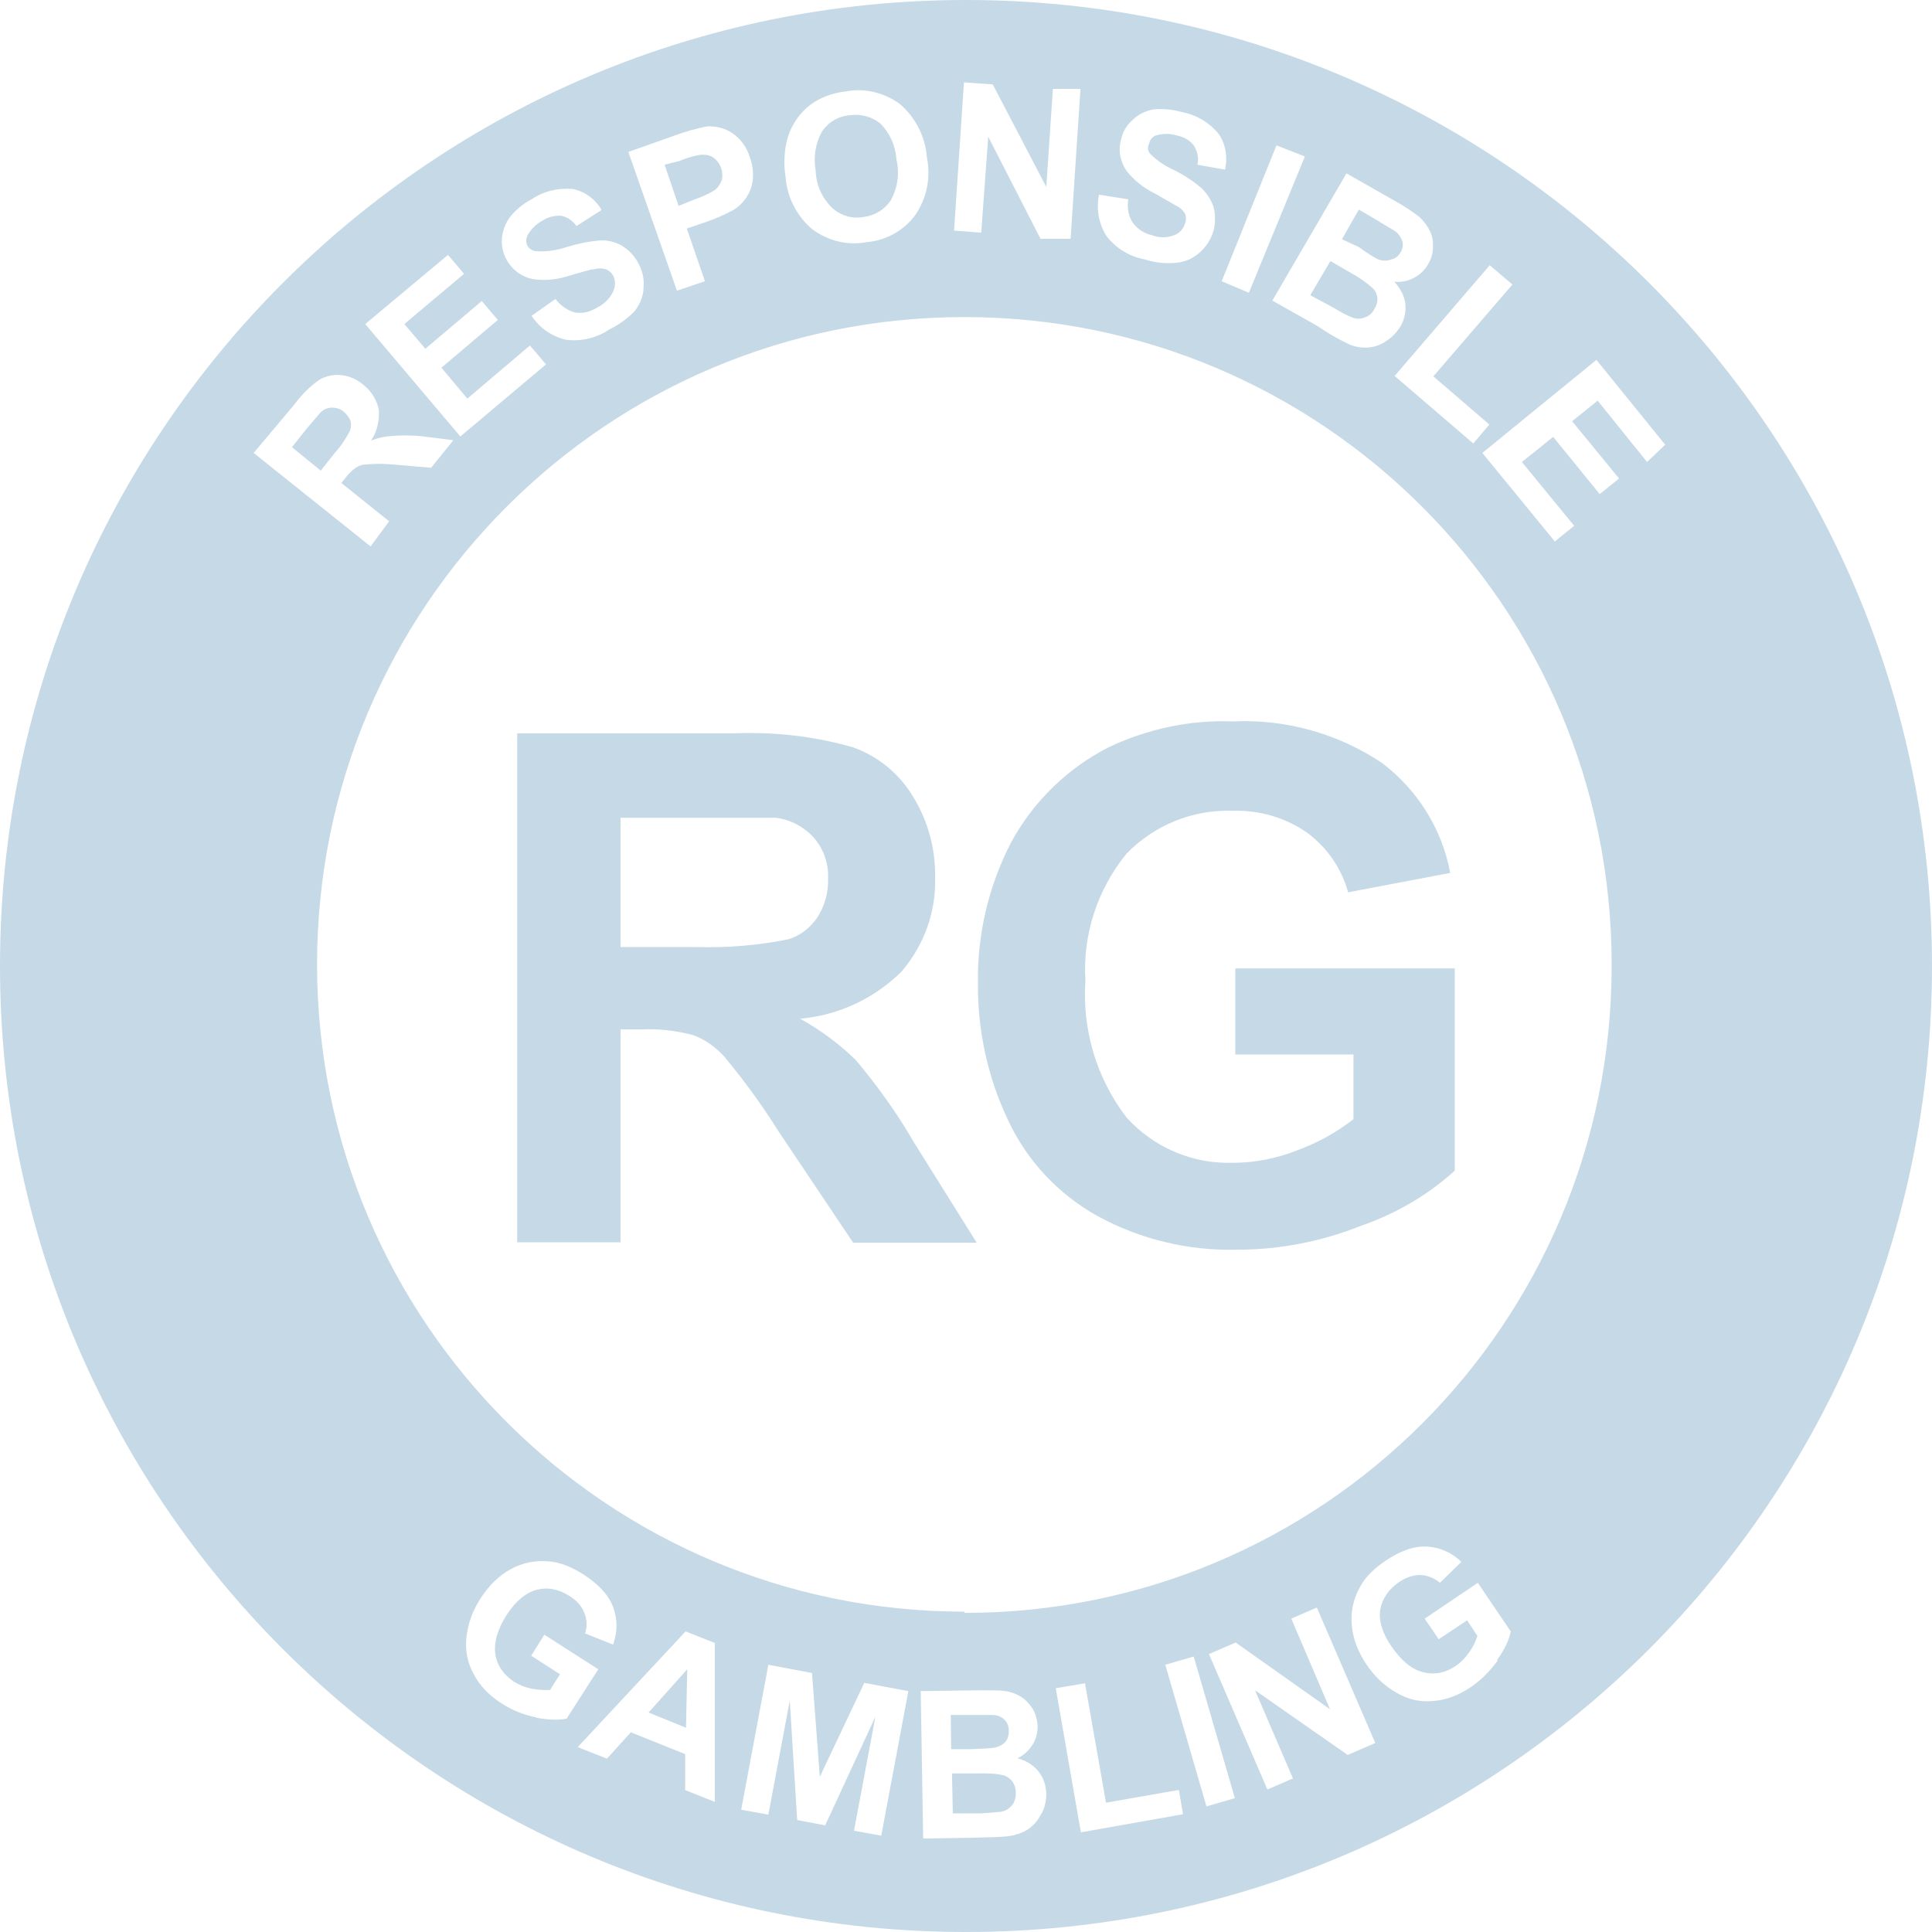 <?xml version="1.0" encoding="UTF-8"?>
<svg id="Layer_1" data-name="Layer 1" xmlns="http://www.w3.org/2000/svg" viewBox="0 0 46.92 46.92">
  <defs>
    <style>
      .cls-1 {
        fill: #c6d9e7;
        stroke-width: 0px;
      }
    </style>
  </defs>
  <g id="Layer_2" data-name="Layer 2">
    <g id="Layer_1-2" data-name="Layer 1-2">
      <path class="cls-1" d="M16.85,4.85c.18-.06.36-.14.52-.24.07-.06.13-.15.16-.24.05-.22-.05-.44-.23-.56-.09-.05-.2-.06-.3-.05-.17.03-.34.08-.5.15l-.36.09.34,1,.37-.15Z"/>
      <path class="cls-1" d="M20.22,5.06c.21.18.48.26.75.21.27-.03.51-.18.66-.4.17-.3.22-.66.14-1-.02-.33-.16-.64-.39-.87-.21-.17-.48-.24-.75-.2-.27.02-.52.17-.67.4-.16.29-.21.63-.15.95.01.35.16.67.41.91Z"/>
      <path class="cls-1" d="M8.51,10.21c-.04-.08-.09-.15-.16-.21-.08-.07-.18-.1-.29-.1-.11,0-.21.05-.28.12l-.34.4-.35.44.7.57.34-.43c.15-.16.27-.35.37-.54.03-.08.03-.17.01-.25Z"/>
      <path class="cls-1" d="M33.47,6.3c.1.04.22.04.32,0,.09-.02.16-.07.21-.15.06-.08.08-.18.06-.28-.03-.1-.09-.19-.17-.25l-.53-.32-.36-.21-.41.72.41.19c.26.19.41.27.47.3Z"/>
      <path class="cls-1" d="M32.4,7.48c.14.09.29.17.44.23.1.04.2.04.3,0,.11-.03.19-.11.24-.21.05-.08.08-.17.07-.27-.01-.09-.05-.17-.11-.23-.16-.14-.34-.27-.53-.37l-.5-.29-.49.83.58.31Z"/>
      <path class="cls-1" d="M20.78,25.74c-.4-.39-.86-.73-1.35-1,.93-.08,1.8-.49,2.46-1.14.55-.64.85-1.46.82-2.31.01-.69-.18-1.37-.54-1.95-.33-.55-.84-.97-1.45-1.19-.94-.27-1.91-.38-2.89-.34h-5.27v12.36h2.51v-5.17h.5c.43-.02.86.03,1.27.14.29.11.54.29.75.52.48.58.92,1.18,1.32,1.82l1.81,2.7h3l-1.52-2.43c-.41-.71-.89-1.38-1.42-2.01ZM16.92,23h-1.85v-3.14h3.76c.36.04.7.22.94.49.24.28.36.64.34,1,.01.33-.08.65-.26.93-.17.25-.41.44-.7.53-.73.15-1.48.21-2.23.19Z"/>
      <path class="cls-1" d="M29.93,19.69c.64-.02,1.28.16,1.81.53.49.36.84.87,1,1.45l2.48-.47c-.2-1.07-.8-2.03-1.67-2.68-1.07-.71-2.33-1.06-3.61-1-1.04-.04-2.06.18-3,.62-1.01.51-1.84,1.32-2.38,2.31-.55,1.06-.83,2.24-.81,3.44-.01,1.14.24,2.28.73,3.31.46.99,1.22,1.8,2.17,2.33,1.04.57,2.21.85,3.4.82,1.03,0,2.05-.2,3-.58.84-.29,1.62-.74,2.28-1.34v-4.91h-5.33v2.09h2.87v1.57c-.41.32-.86.57-1.35.75-.5.2-1.04.31-1.58.31-.98.03-1.92-.37-2.58-1.1-.73-.95-1.08-2.13-1-3.32-.07-1.12.29-2.22,1-3.09.67-.69,1.6-1.07,2.57-1.04Z"/>
    </g>
  </g>
  <g>
    <polygon class="cls-1" points="16.66 41.96 16.69 40.54 15.75 41.59 16.66 41.96"/>
    <path class="cls-1" d="M23.46,0C10.5,0,0,10.5,0,23.46s10.5,23.46,23.46,23.46,23.46-10.5,23.46-23.46S36.42,0,23.46,0ZM36.73,6.91l-1.92,2.23,1.36,1.17-.39.46-1.91-1.64,2.31-2.69.55.47ZM33.93,4.91c.18.1.36.22.53.35.1.09.19.2.25.32.07.13.1.27.09.42,0,.15-.04.29-.12.42-.08.14-.2.26-.35.33-.14.08-.31.11-.47.09.14.15.24.33.27.53.02.19-.02.39-.12.56-.09.14-.2.26-.34.35-.13.09-.29.15-.45.16-.17.01-.35-.02-.5-.1-.25-.12-.49-.26-.72-.42l-1.1-.62,1.8-3.09,1.23.7ZM31.69,3.8l-1.36,3.31-.66-.28,1.33-3.3.69.27ZM26.7,4.73l.7.11c-.03.2,0,.4.11.57.11.15.28.26.46.3.18.07.37.07.55,0,.13-.05.23-.16.26-.29.03-.07.03-.15,0-.23-.05-.08-.12-.15-.21-.19l-.52-.3c-.27-.13-.51-.32-.69-.55-.16-.23-.21-.51-.13-.78.04-.18.14-.34.28-.46.13-.13.3-.21.48-.25.24-.03.48,0,.71.06.36.07.68.26.91.55.16.25.21.56.14.85l-.67-.12c.04-.16,0-.33-.09-.47-.1-.13-.25-.21-.41-.24-.17-.05-.34-.05-.51,0-.08.03-.14.1-.16.19-.04.07-.04.16,0,.23.16.17.36.31.58.41.25.12.48.27.69.45.13.12.23.28.29.45.05.19.05.4,0,.59-.06.2-.17.37-.32.51-.16.15-.36.24-.57.26-.26.03-.53,0-.78-.08-.37-.07-.7-.27-.93-.57-.19-.3-.25-.66-.18-1ZM23.41,2l.7.05,1.3,2.49.16-2.38h.67l-.24,3.64h-.73l-1.27-2.48-.17,2.33-.66-.05.24-3.6ZM19.12,3.38c.05-.19.14-.37.26-.53.11-.15.25-.28.41-.38.23-.14.49-.22.75-.25.46-.09.94.03,1.32.31.38.33.61.79.65,1.29.1.49,0,.99-.28,1.4-.28.38-.71.62-1.18.66-.46.09-.94-.03-1.32-.31-.38-.32-.61-.77-.65-1.26-.05-.31-.04-.63.04-.93ZM16.36,3.3c.27-.1.54-.18.82-.23.21-.01.42.04.6.16.21.14.36.35.43.59.07.18.09.38.07.57-.02.15-.08.3-.17.43-.08.11-.18.21-.3.28-.22.12-.45.22-.69.3l-.44.15.44,1.28-.68.23-1.18-3.37,1.1-.39ZM12.37,5.29c.15-.19.33-.34.54-.45.29-.2.65-.28,1-.25.3.06.55.25.7.51l-.61.39c-.09-.13-.22-.22-.37-.25-.16-.01-.32.03-.46.12-.15.08-.28.21-.36.36-.04.08-.04.17,0,.25.04.07.12.12.2.13.25.02.51-.02.75-.1.26-.08.54-.14.81-.16.18-.01.36.03.52.12.17.1.32.25.41.43.1.18.15.38.13.58,0,.22-.09.42-.22.59-.18.18-.38.33-.61.44-.31.21-.69.3-1.06.25-.34-.08-.64-.29-.83-.58l.58-.41c.12.16.29.28.48.33.19.03.37-.02.53-.12.17-.08.31-.22.39-.39.06-.12.06-.27,0-.39-.04-.07-.1-.12-.17-.15-.1-.03-.2-.03-.3,0-.09,0-.28.07-.58.15-.29.1-.59.13-.89.09-.47-.09-.8-.52-.76-1,.02-.18.08-.34.18-.49ZM10.88,6.19l.39.46-1.45,1.22.51.6,1.37-1.16.39.46-1.37,1.16.63.75,1.52-1.29.39.46-2.08,1.75-2.31-2.73,2.01-1.68ZM6.16,11l1-1.19c.17-.23.37-.43.6-.59.16-.09.35-.13.53-.11.2.02.39.11.54.24.19.15.32.36.37.6.02.26-.04.53-.19.75.15-.06.32-.1.48-.11.24-.02.47-.02.71,0l.81.1-.54.67-.93-.08c-.22-.02-.43-.02-.65,0-.09,0-.18.03-.25.08-.1.07-.19.16-.26.26l-.09.11,1.16.93-.45.61-2.84-2.27ZM13.03,41.71c-.3-.06-.58-.17-.83-.33-.32-.2-.55-.44-.7-.73-.15-.28-.21-.58-.17-.91.04-.32.15-.63.34-.92.2-.31.44-.55.73-.71s.6-.22.94-.19c.26.02.53.13.82.31.37.24.62.5.73.8.11.29.11.59,0,.91l-.68-.27c.05-.17.05-.34-.02-.5-.06-.16-.18-.3-.36-.41-.27-.17-.53-.22-.8-.15-.26.07-.5.27-.72.6-.23.36-.32.68-.28.96.04.28.2.5.45.67.13.08.27.14.43.17s.31.04.45.03l.24-.38-.7-.45.32-.51,1.31.84-.77,1.2c-.21.04-.46.03-.76-.03ZM16.64,43.47v-.87s-1.32-.53-1.32-.53l-.58.64-.71-.28,2.62-2.81.71.28v3.86s-.73-.29-.73-.29ZM21.4,44.58l-.66-.12.52-2.77-1.22,2.64-.68-.13-.18-2.9-.52,2.77-.66-.12.66-3.52,1.06.2.19,2.52,1.08-2.28,1.07.2-.66,3.52ZM25.29,44.04c-.07.16-.18.28-.3.37-.13.09-.29.15-.48.18-.12.02-.41.03-.87.04l-1.22.02-.06-3.58,1.43-.02c.28,0,.5,0,.63.02.14.02.27.07.38.14.11.07.2.17.28.29.07.12.11.26.12.42,0,.17-.04.32-.13.46s-.21.25-.36.32c.22.06.39.17.51.32.12.15.18.33.19.54,0,.16-.03.32-.11.48ZM26.25,44.5l-.61-3.5.71-.12.51,2.9,1.77-.31.1.59-2.48.44ZM29.3,43.87l-1-3.44.69-.2,1,3.44-.69.2ZM32.73,42.62l-2.25-1.57.92,2.14-.62.27-1.42-3.29.65-.28,2.29,1.62-.94-2.2.62-.27,1.42,3.29-.67.29ZM36.37,40.33c-.18.25-.39.46-.63.63-.31.21-.62.33-.94.35-.32.03-.62-.04-.9-.21-.28-.16-.52-.39-.71-.67-.21-.31-.33-.63-.36-.95-.03-.33.03-.64.2-.94.12-.23.33-.44.61-.63.37-.25.71-.37,1.02-.35s.59.14.83.37l-.52.51c-.14-.12-.3-.18-.47-.19-.17,0-.34.05-.52.17-.26.18-.41.4-.46.67-.04.27.05.57.27.89.24.35.49.56.77.63s.54.02.79-.15c.12-.08.23-.19.33-.33.09-.13.16-.27.2-.4l-.25-.38-.69.46-.34-.5,1.29-.87.8,1.18c-.04.21-.15.44-.33.69ZM39.14,23.46c0,8.68-7.03,15.71-15.71,15.71h-.01v-.03c-8.68,0-15.72-7.04-15.72-15.72,0-8.68,7.04-15.72,15.72-15.72,8.68,0,15.72,7.04,15.72,15.72,0,.01,0,.03,0,.04ZM40,11.22l-1.2-1.49-.62.5,1.14,1.39-.47.38-1.13-1.39-.76.61,1.27,1.55-.47.38-1.76-2.15,2.77-2.26,1.67,2.06-.44.42Z"/>
    <path class="cls-1" d="M24.11,42.45c.12-.02.22-.06.29-.13.07-.07.1-.17.1-.28,0-.11-.03-.2-.1-.27s-.15-.11-.27-.12c-.07,0-.28,0-.62,0h-.42s.01.83.01.83h.47c.28-.01.46-.02.52-.03Z"/>
    <path class="cls-1" d="M24.34,43.11c-.1-.03-.31-.05-.64-.04h-.58s.02.97.02.97h.67c.26-.02.43-.03.5-.04.11-.02.19-.07.26-.15.07-.08.1-.18.1-.31,0-.11-.03-.2-.08-.27-.05-.07-.13-.13-.23-.16Z"/>
  </g>
</svg>